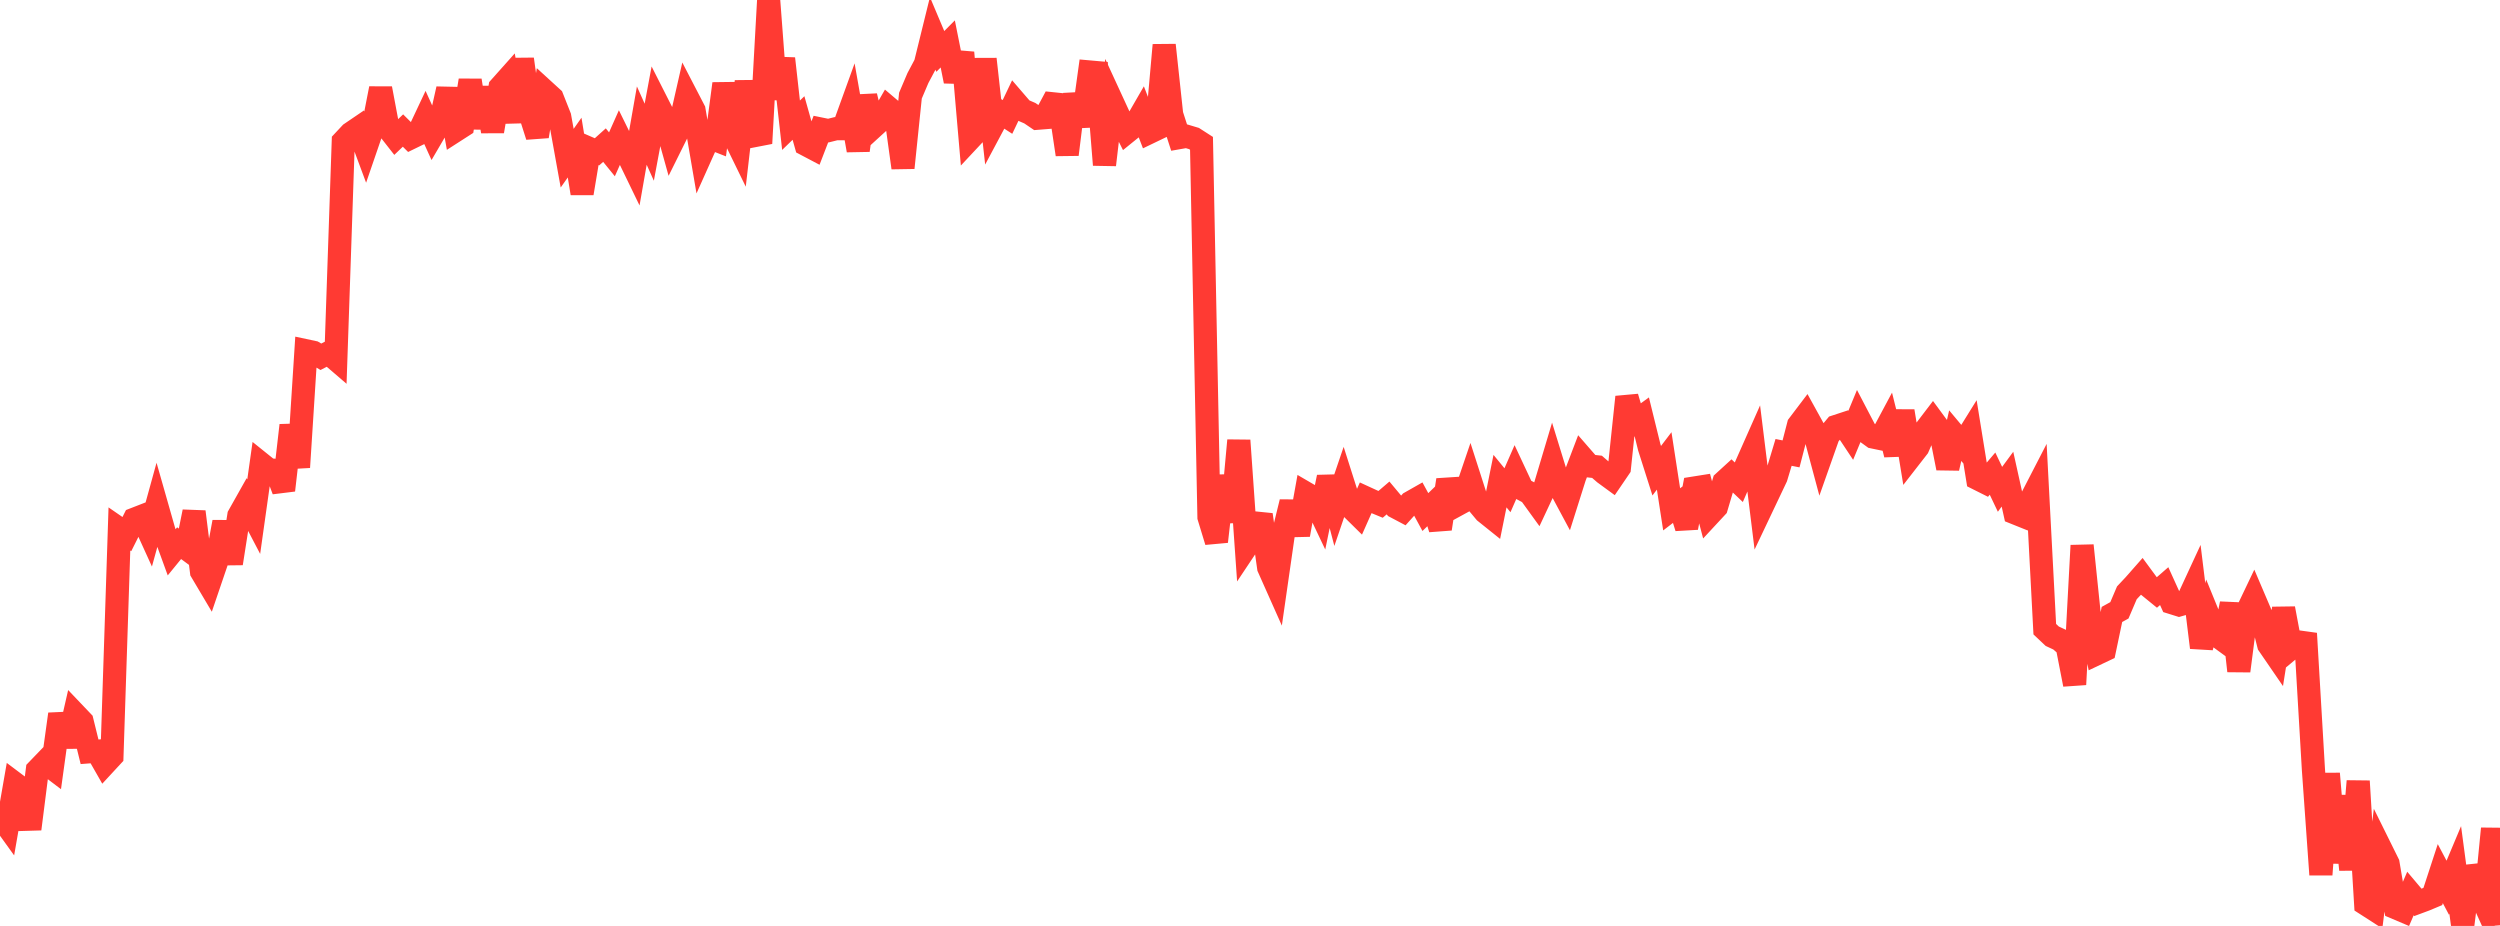 <?xml version="1.0" standalone="no"?>
<!DOCTYPE svg PUBLIC "-//W3C//DTD SVG 1.1//EN" "http://www.w3.org/Graphics/SVG/1.1/DTD/svg11.dtd">

<svg width="135" height="50" viewBox="0 0 135 50" preserveAspectRatio="none" 
  xmlns="http://www.w3.org/2000/svg"
  xmlns:xlink="http://www.w3.org/1999/xlink">


<polyline points="0.0, 44.06 0.403, 44.62 0.806, 42.31 1.209, 42.613 1.612, 44.764 2.015, 41.586 2.418, 41.168 2.821, 41.474 3.224, 38.563 3.627, 40.297 4.03, 38.536 4.433, 38.959 4.836, 40.596 5.239, 40.565 5.642, 41.27 6.045, 40.834 6.448, 28.563 6.851, 28.841 7.254, 28.037 7.657, 27.88 8.06, 28.766 8.463, 27.304 8.866, 28.718 9.269, 29.825 9.672, 29.332 10.075, 29.63 10.478, 27.635 10.881, 30.867 11.284, 31.547 11.687, 30.363 12.09, 28.191 12.493, 30.425 12.896, 27.847 13.299, 27.131 13.701, 27.899 14.104, 25.041 14.507, 25.365 14.91, 25.403 15.313, 26.472 15.716, 22.969 16.119, 25.231 16.522, 18.941 16.925, 19.027 17.328, 19.266 17.731, 19.057 18.134, 19.403 18.537, 7.636 18.94, 7.205 19.343, 6.931 19.746, 8.013 20.149, 6.841 20.552, 4.779 20.955, 6.92 21.358, 7.435 21.761, 7.049 22.164, 7.45 22.567, 7.254 22.97, 6.397 23.373, 7.285 23.776, 6.596 24.179, 4.803 24.582, 7.059 24.985, 6.8 25.388, 4.342 25.791, 6.895 26.194, 4.739 26.597, 7.093 27.0, 4.717 27.403, 4.265 27.806, 6.581 28.209, 3.195 28.612, 6.094 29.015, 7.359 29.418, 4.92 29.821, 5.288 30.224, 6.306 30.627, 8.542 31.03, 7.969 31.433, 10.439 31.836, 8.023 32.239, 8.198 32.642, 7.836 33.045, 8.333 33.448, 7.428 33.851, 8.248 34.254, 9.08 34.657, 6.782 35.06, 7.68 35.463, 5.517 35.866, 6.312 36.269, 7.759 36.672, 6.948 37.075, 5.177 37.478, 5.954 37.881, 8.313 38.284, 7.413 38.687, 7.571 39.09, 4.52 39.493, 7.059 39.896, 7.886 40.299, 4.399 40.701, 7.33 41.104, 7.252 41.507, 0.0 41.91, 5.337 42.313, 3.165 42.716, 6.762 43.119, 6.372 43.522, 7.805 43.925, 8.017 44.328, 6.97 44.731, 7.052 45.134, 6.951 45.537, 6.951 45.94, 5.836 46.343, 8.118 46.746, 5.186 47.149, 6.866 47.552, 6.498 47.955, 5.799 48.358, 6.141 48.761, 9.06 49.164, 5.164 49.567, 4.216 49.97, 3.457 50.373, 1.822 50.776, 2.777 51.179, 2.372 51.582, 4.386 51.985, 2.84 52.388, 7.487 52.791, 7.056 53.194, 3.192 53.597, 6.811 54.0, 6.055 54.403, 6.315 54.806, 5.47 55.209, 5.938 55.612, 6.113 56.015, 6.386 56.418, 6.354 56.821, 5.601 57.224, 5.643 57.627, 8.342 58.03, 5.094 58.433, 6.803 58.836, 3.886 59.239, 3.922 59.642, 8.902 60.045, 5.461 60.448, 6.335 60.851, 7.132 61.254, 6.806 61.657, 6.107 62.06, 7.153 62.463, 6.959 62.866, 2.434 63.269, 6.181 63.672, 7.431 64.075, 7.36 64.478, 7.481 64.881, 7.74 65.284, 27.923 65.687, 29.244 66.09, 25.699 66.493, 28.179 66.896, 23.783 67.299, 29.528 67.701, 28.925 68.104, 27.796 68.507, 30.648 68.91, 31.552 69.313, 28.753 69.716, 27.111 70.119, 28.878 70.522, 26.636 70.925, 26.871 71.328, 27.72 71.731, 25.767 72.134, 27.311 72.537, 26.128 72.94, 27.394 73.343, 27.791 73.746, 26.884 74.149, 27.069 74.552, 27.235 74.955, 26.89 75.358, 27.373 75.761, 27.586 76.164, 27.137 76.567, 26.908 76.97, 27.651 77.373, 27.261 77.776, 28.555 78.179, 25.918 78.582, 27.317 78.985, 27.097 79.388, 25.911 79.791, 27.166 80.194, 27.649 80.597, 27.972 81.0, 25.98 81.403, 26.473 81.806, 25.553 82.209, 26.414 82.612, 26.63 83.015, 27.187 83.418, 26.326 83.821, 24.975 84.224, 26.282 84.627, 27.033 85.03, 25.758 85.433, 24.7 85.836, 25.163 86.239, 25.208 86.642, 25.558 87.045, 25.853 87.448, 25.261 87.851, 21.44 88.254, 22.806 88.657, 22.513 89.06, 24.151 89.463, 25.419 89.866, 24.889 90.269, 27.505 90.672, 27.196 91.075, 28.495 91.478, 26.355 91.881, 26.291 92.284, 27.819 92.687, 27.385 93.09, 26.026 93.493, 25.658 93.896, 26.041 94.299, 25.115 94.701, 24.208 95.104, 27.467 95.507, 26.618 95.91, 25.769 96.313, 24.43 96.716, 24.51 97.119, 22.955 97.522, 22.423 97.925, 23.153 98.328, 24.657 98.731, 23.516 99.134, 23.032 99.537, 22.9 99.94, 23.507 100.343, 22.534 100.746, 23.306 101.149, 23.598 101.552, 23.682 101.955, 22.928 102.358, 24.548 102.761, 22.202 103.164, 24.671 103.567, 24.153 103.97, 23.224 104.373, 22.696 104.776, 23.244 105.179, 25.279 105.582, 23.525 105.985, 24.007 106.388, 23.358 106.791, 25.847 107.194, 26.049 107.597, 25.576 108.0, 26.423 108.403, 25.875 108.806, 27.695 109.209, 27.857 109.612, 27.088 110.015, 26.307 110.418, 33.975 110.821, 34.356 111.224, 34.544 111.627, 34.895 112.03, 36.961 112.433, 29.458 112.836, 33.348 113.239, 35.292 113.642, 35.101 114.045, 33.18 114.448, 32.957 114.851, 32.013 115.254, 31.583 115.657, 31.125 116.06, 31.673 116.463, 32.001 116.866, 31.651 117.269, 32.54 117.672, 32.666 118.075, 32.55 118.478, 31.679 118.881, 34.967 119.284, 33.315 119.687, 34.302 120.09, 34.596 120.493, 32.6 120.896, 36.231 121.299, 33.12 121.701, 32.278 122.104, 33.222 122.507, 34.815 122.91, 35.402 123.313, 32.859 123.716, 35.001 124.119, 34.665 124.522, 34.721 124.925, 41.558 125.328, 47.23 125.731, 41.777 126.134, 46.582 126.537, 42.987 126.94, 46.961 127.343, 42.183 127.746, 48.815 128.149, 49.074 128.552, 45.819 128.955, 46.633 129.358, 49.014 129.761, 49.185 130.164, 48.25 130.567, 48.728 130.97, 48.578 131.373, 48.409 131.776, 47.176 132.179, 47.937 132.582, 46.977 132.985, 50.0 133.388, 46.808 133.791, 47.962 134.194, 48.853 134.597, 44.747 135.0, 49.966" fill="none" stroke="#ff3a33" stroke-width="1.25"/>

</svg>
